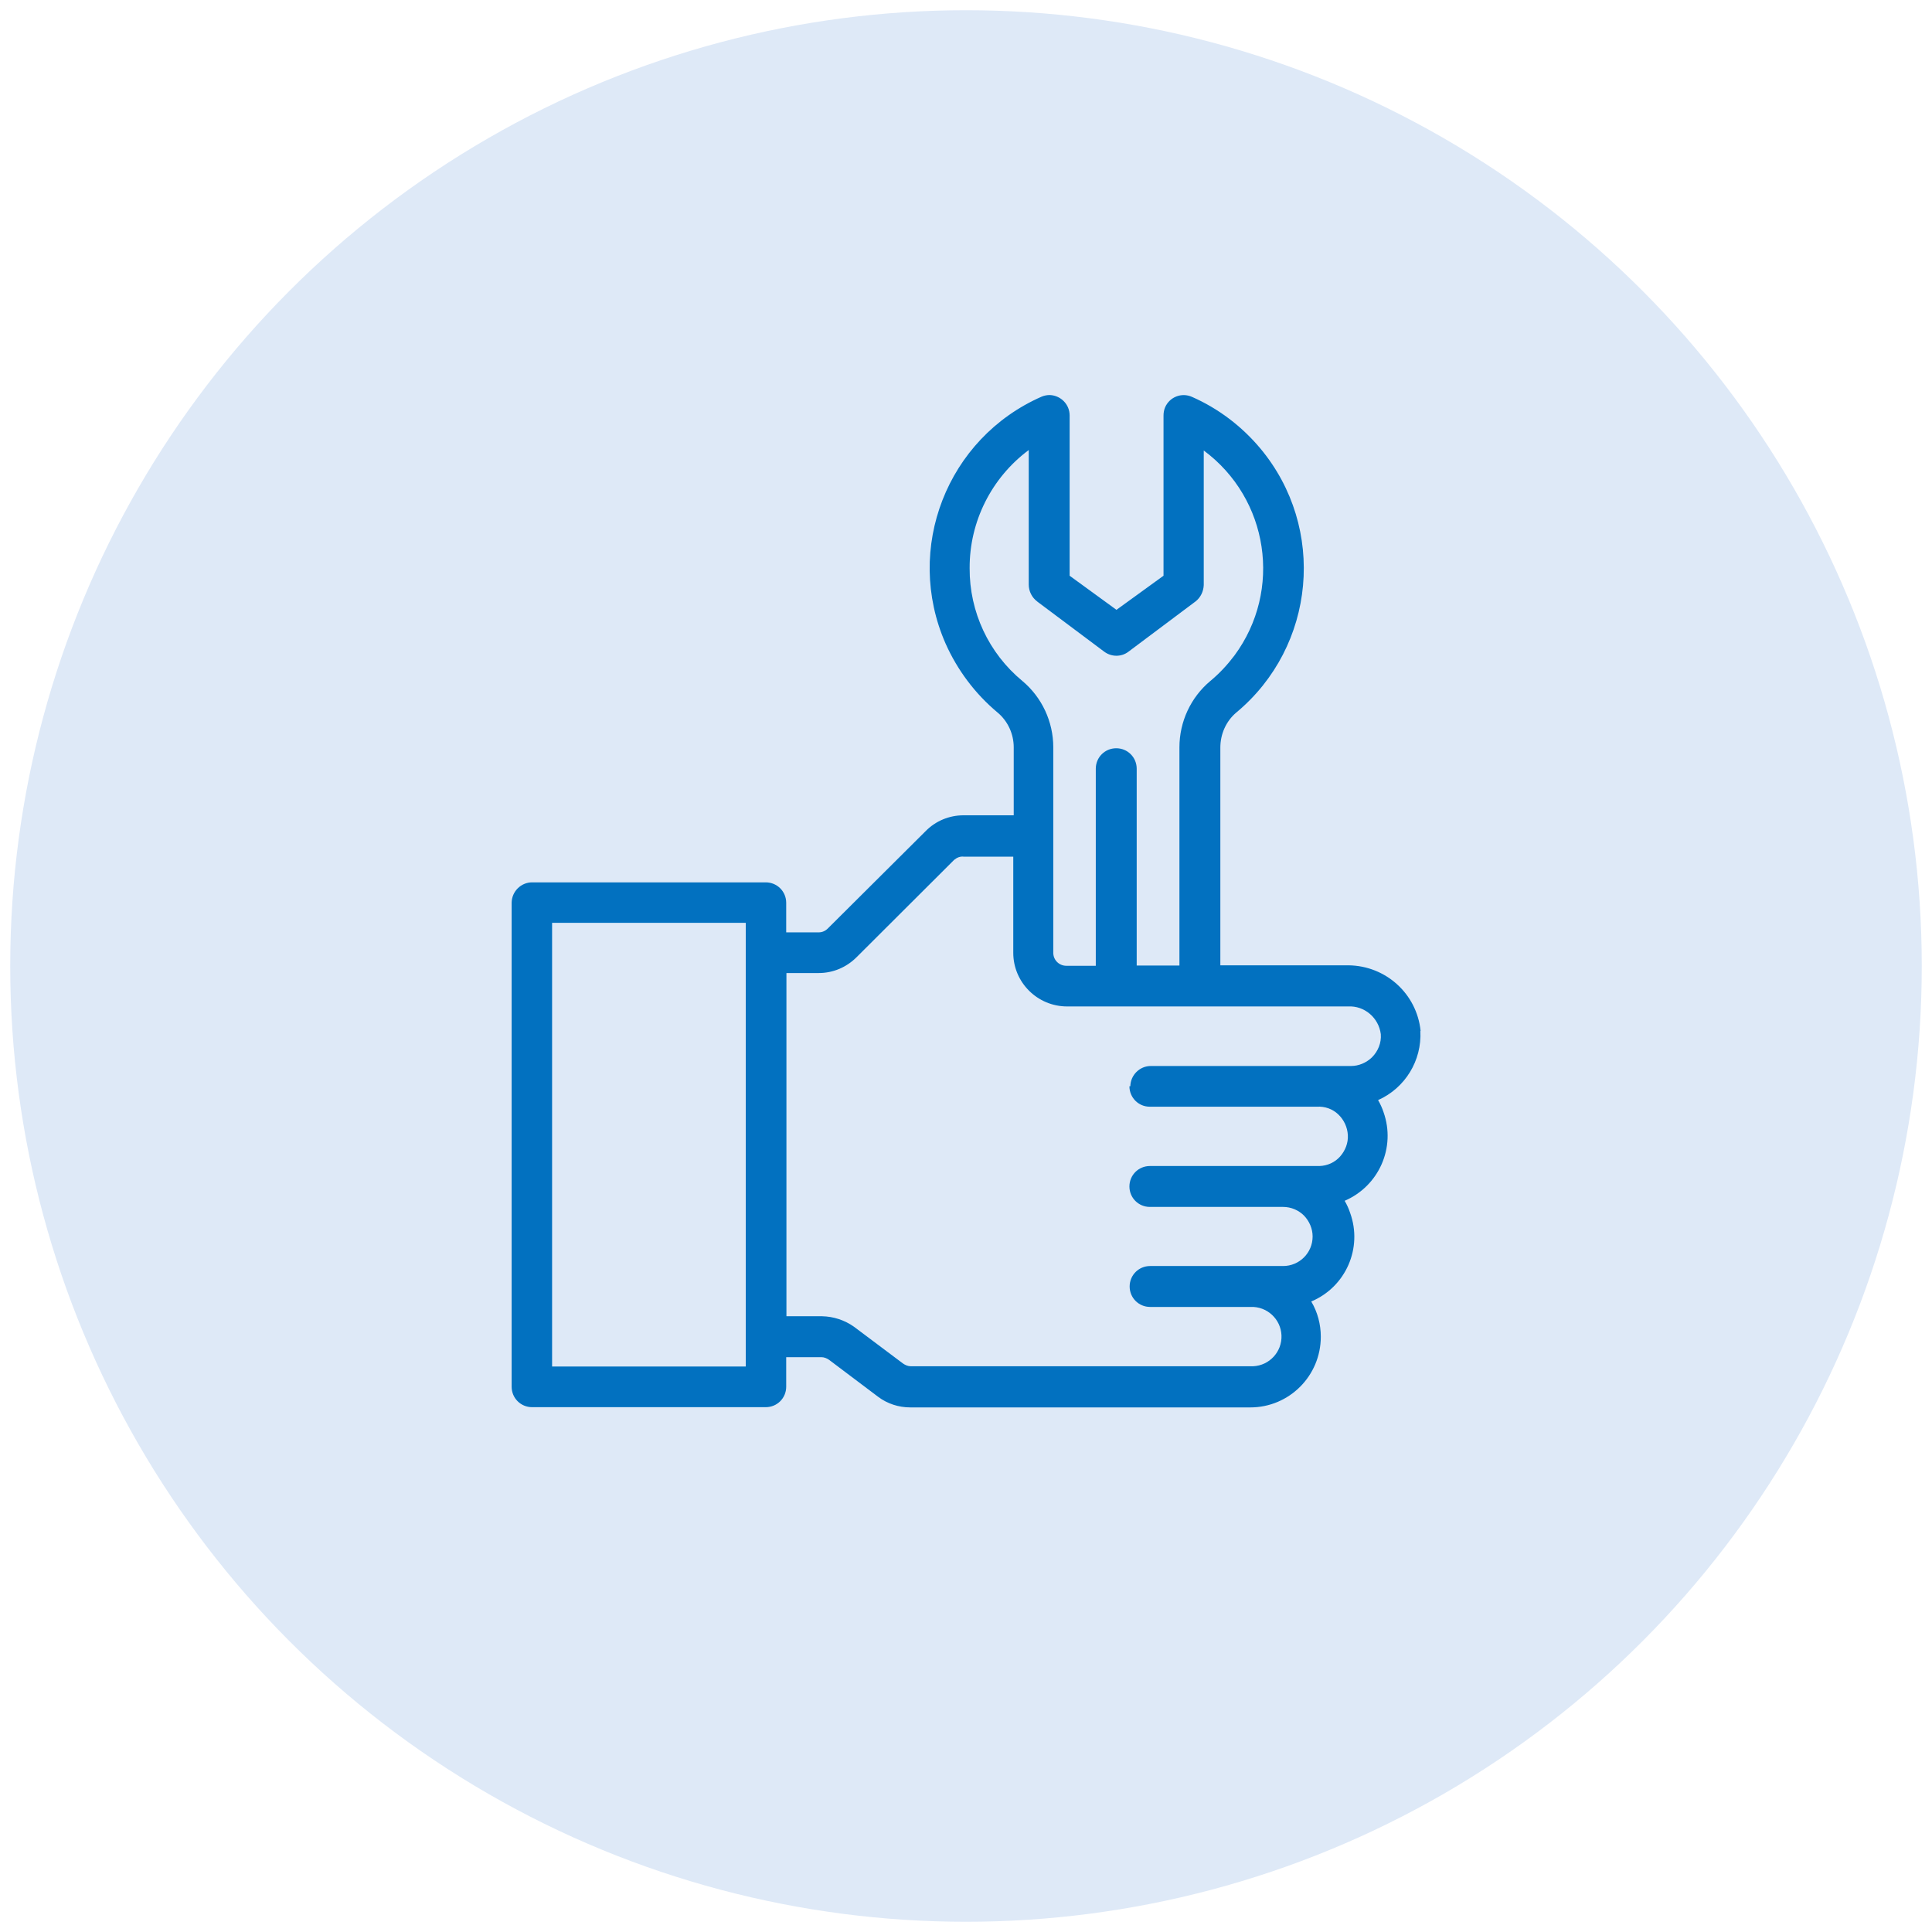 <?xml version="1.0" encoding="UTF-8"?><svg id="a" xmlns="http://www.w3.org/2000/svg" width="85" height="85" viewBox="0 0 85 85"><circle cx="42.5" cy="42.5" r="42.05" fill="#dee9f7"/><path d="M62.5,45.35h0c-.17-1.63-1.53-2.86-3.17-2.88h-5.64v-9.58c0-.59,.25-1.16,.7-1.54,3.5-2.91,3.98-8.12,1.06-11.62-.82-.98-1.85-1.76-3.01-2.27-.45-.2-.98,0-1.18,.46h0c-.05,.12-.07,.24-.07,.37v7.04l-2.07,1.5-2.06-1.5v-7.05c0-.49-.39-.88-.87-.9-.12,0-.24,.02-.36,.07-4.17,1.83-6.06,6.69-4.23,10.86,.52,1.17,1.3,2.21,2.28,3.03,.46,.38,.72,.95,.72,1.54v2.99h-2.21c-.63,0-1.23,.25-1.67,.7l-4.3,4.28c-.11,.11-.25,.17-.4,.17h-1.43v-1.3c0-.5-.4-.9-.9-.9h-10.28c-.49,0-.89,.4-.9,.89v21.3c0,.5,.4,.9,.9,.9h10.28c.5,0,.9-.4,.9-.9v-1.3h1.55c.12,0,.24,.05,.34,.12l2.15,1.62c.41,.31,.91,.47,1.42,.47h14.96c1.71,0,3.1-1.39,3.1-3.11,0-.54-.14-1.08-.42-1.55,1.52-.64,2.27-2.35,1.71-3.9-.06-.18-.14-.36-.24-.53,1.51-.65,2.26-2.35,1.71-3.9-.06-.18-.14-.36-.24-.53,1.19-.53,1.93-1.74,1.86-3.04Zm-12.81,2.44c0,.5,.4,.9,.89,.9h7.36c.35-.02,.69,.1,.94,.34,.25,.24,.4,.56,.42,.91,.02,.34-.11,.68-.34,.94-.23,.26-.56,.41-.91,.42h-7.46c-.5,0-.9,.4-.9,.9,0,.5,.4,.9,.9,.9h5.86c.35,0,.68,.14,.92,.38,.24,.25,.38,.58,.38,.92,0,.72-.58,1.3-1.3,1.3h-5.85c-.5,0-.9,.4-.9,.9,0,.5,.4,.9,.9,.9h4.42c.72-.03,1.33,.53,1.36,1.25s-.53,1.33-1.25,1.36h-15.06c-.12,0-.24-.05-.34-.12l-2.16-1.62c-.41-.29-.9-.45-1.4-.46h-1.57v-15.1h1.42c.63,0,1.22-.25,1.67-.7l4.29-4.28c.12-.1,.27-.16,.42-.14h2.18v4.23c0,1.3,1.06,2.36,2.37,2.36h12.36c.72-.04,1.35,.5,1.44,1.22,.03,.38-.12,.75-.39,1.02h0c-.25,.24-.58,.38-.92,.38h-8.81c-.49,0-.89,.4-.9,.89Zm-4.05-21.32l2.94,2.2c.32,.24,.76,.24,1.07,0l2.95-2.21c.22-.17,.35-.44,.36-.72v-5.92c2.86,2.12,3.47,6.15,1.35,9.02-.31,.41-.66,.79-1.06,1.12-.86,.72-1.36,1.79-1.36,2.92v9.6h-1.88v-8.66c0-.5-.4-.9-.9-.9-.5,0-.9,.4-.9,.9v8.67h-1.3c-.31,0-.57-.25-.57-.57h0v-9.04c0-1.13-.5-2.2-1.36-2.92-1.48-1.22-2.33-3.04-2.32-4.96h0c-.01-2.05,.96-3.98,2.6-5.2v5.92c0,.29,.14,.57,.37,.74ZM24.29,60.12v-19.52h8.52v19.52h-8.52Z" fill="#0271c0"/></svg>